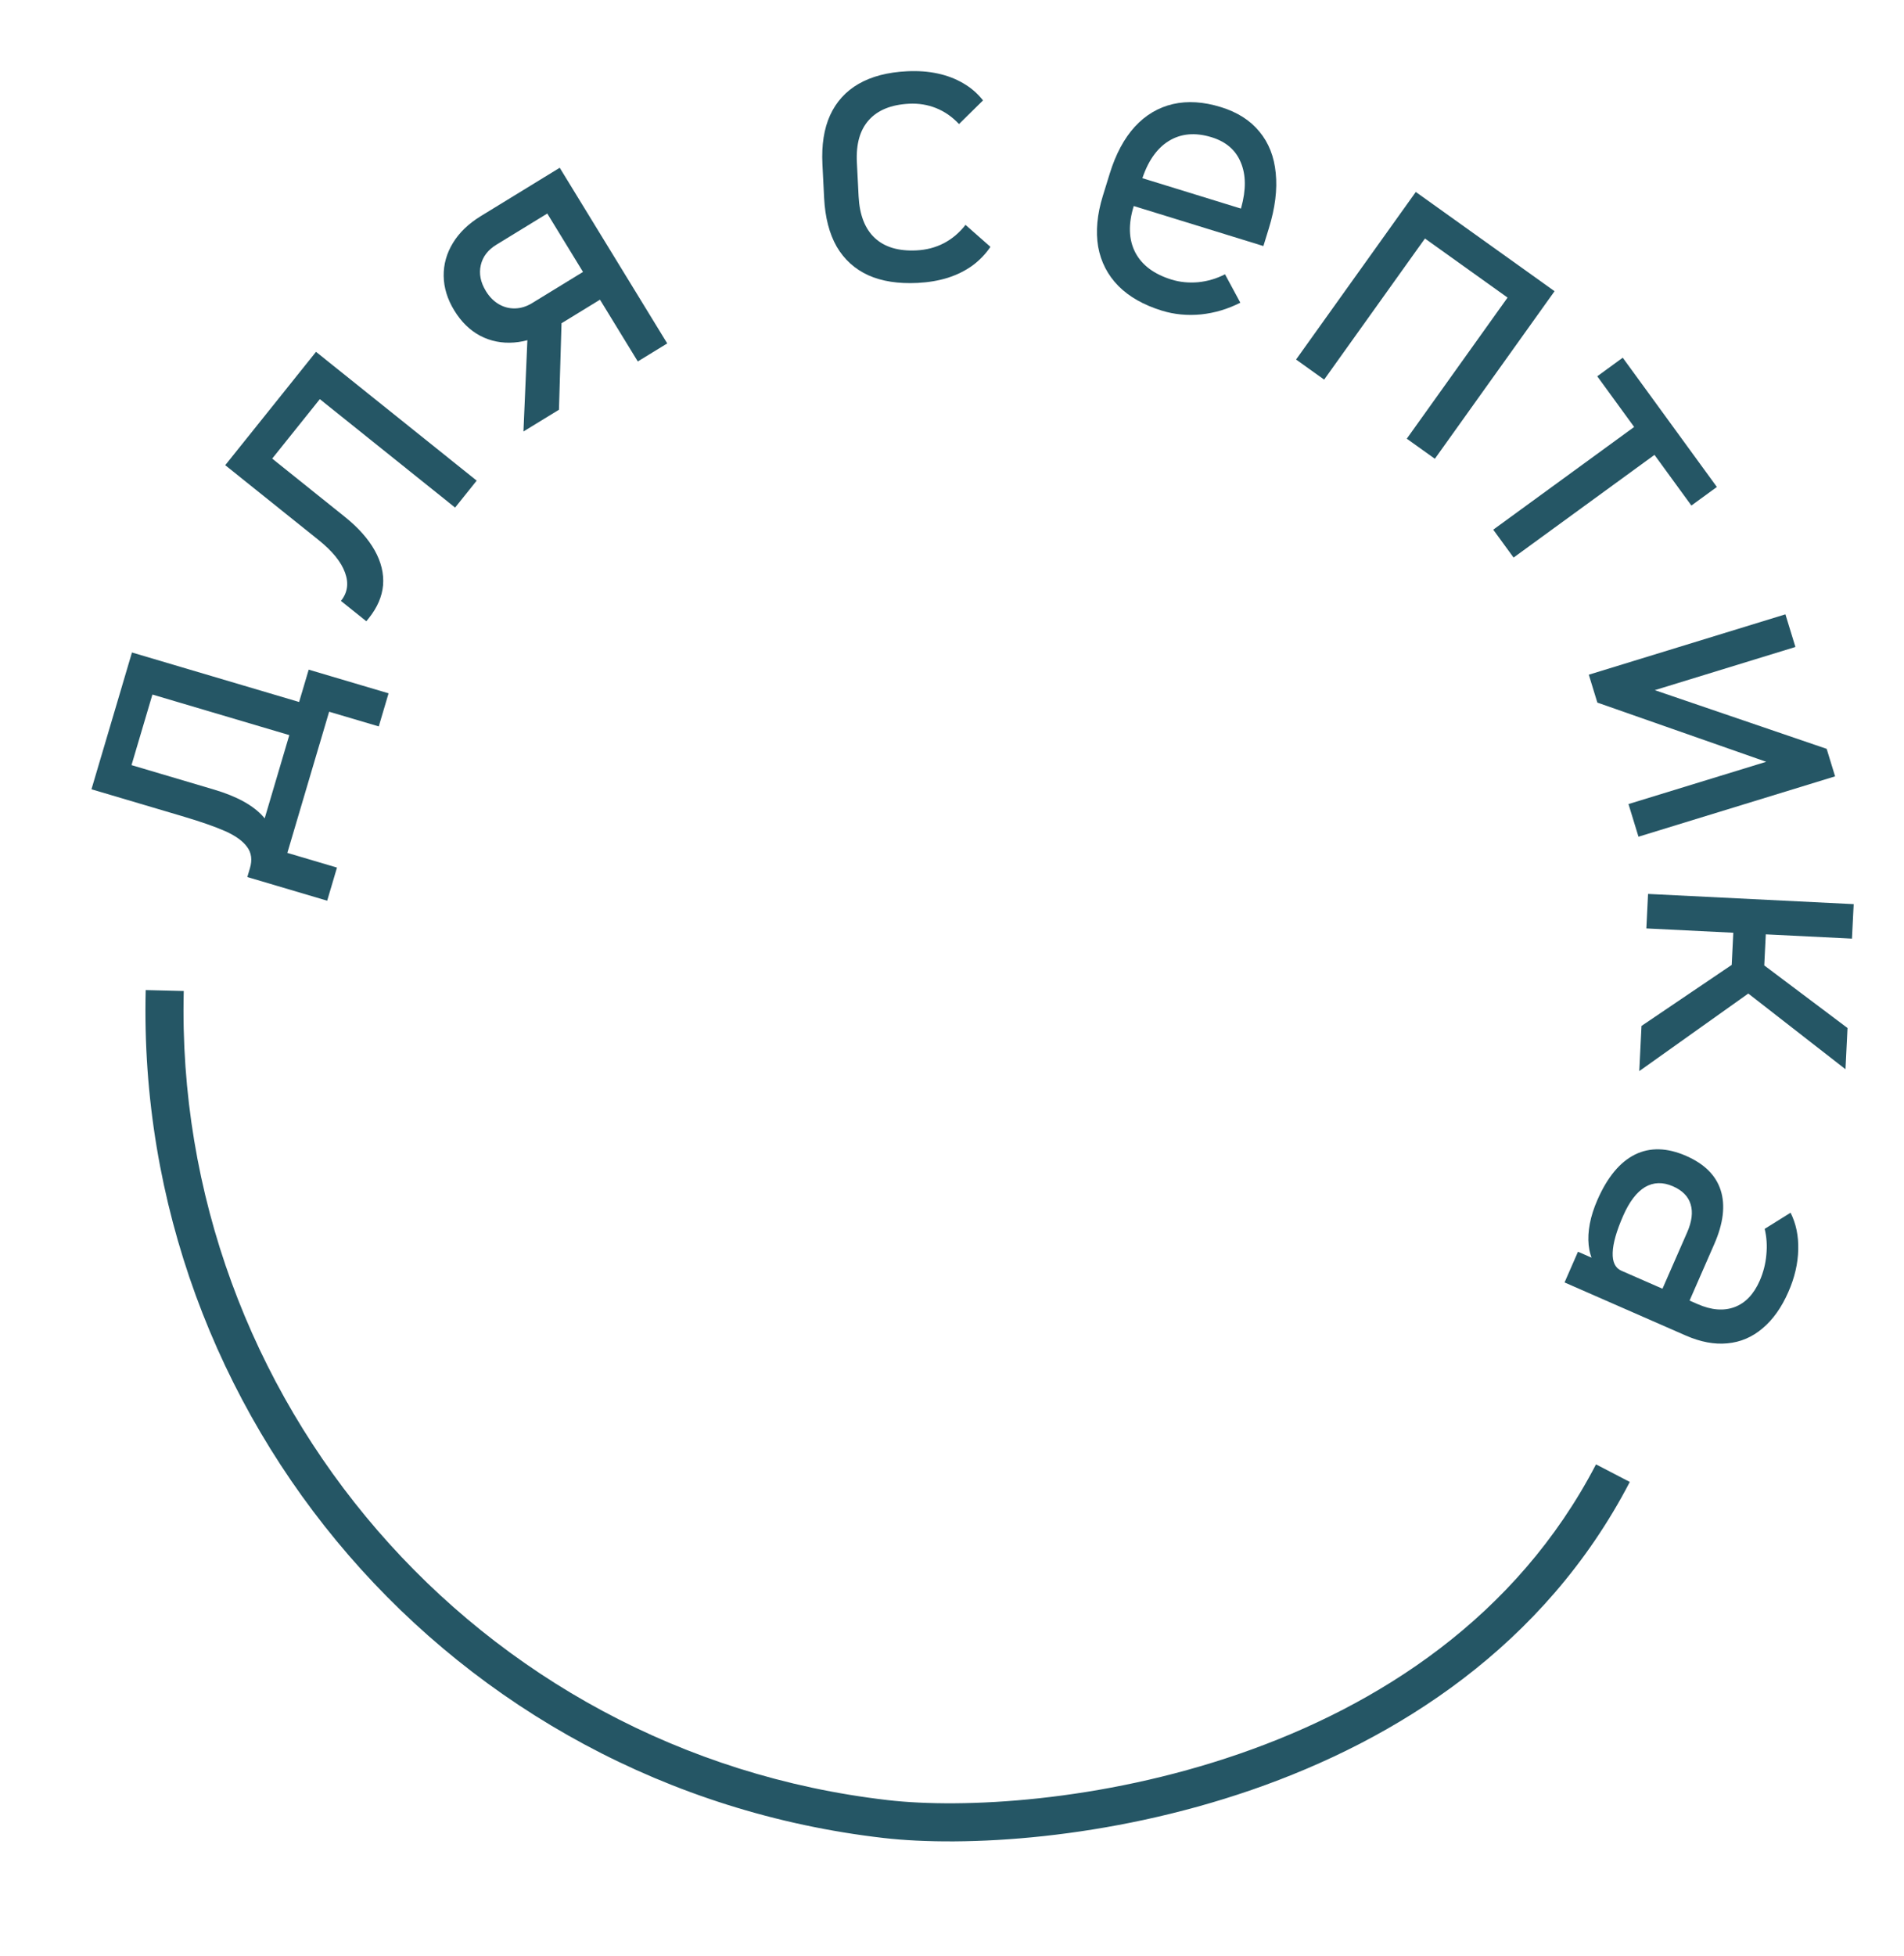 <?xml version="1.0" encoding="UTF-8"?> <svg xmlns="http://www.w3.org/2000/svg" width="75" height="77" viewBox="0 0 75 77" fill="none"> <path fill-rule="evenodd" clip-rule="evenodd" d="M48.816 69.051C54.287 67.161 59.734 63.68 62.868 57.654L64.199 58.346C60.833 64.819 55.008 68.499 49.306 70.469C43.613 72.436 37.963 72.727 34.8 72.363C17.79 70.404 5.323 55.772 5.739 38.98L7.238 39.017C6.841 55.041 18.74 69.004 34.971 70.873C37.913 71.212 43.337 70.944 48.816 69.051Z" fill="#255665"></path> <path d="M9.793 34.358L9.846 34.178C9.942 33.854 9.905 33.576 9.734 33.346C9.565 33.112 9.278 32.905 8.875 32.725C8.467 32.545 7.896 32.346 7.162 32.129L3.603 31.075L3.989 29.771L8.431 31.087C9.34 31.356 9.991 31.717 10.384 32.17C10.772 32.622 10.881 33.132 10.713 33.701L10.659 33.881L9.793 34.358ZM9.742 34.53L10.128 33.227L13.274 34.158L12.888 35.462L9.742 34.53ZM9.742 34.53L11.891 27.271L13.082 27.624L10.933 34.883L9.742 34.53ZM11.774 27.669L12.16 26.365L15.306 27.297L14.92 28.6L11.774 27.669ZM4.812 26.992L5.198 25.689L12.974 27.991L12.588 29.295L4.812 26.992ZM3.885 30.123L5.03 26.258L6.221 26.611L5.076 30.476L3.885 30.123Z" fill="#255665"></path> <path d="M13.43 23.659C13.691 23.334 13.744 22.963 13.591 22.546C13.441 22.126 13.095 21.699 12.555 21.266L8.872 18.315L9.722 17.254L13.575 20.342C14.108 20.768 14.503 21.212 14.761 21.672C15.016 22.13 15.125 22.584 15.09 23.037C15.05 23.486 14.863 23.919 14.528 24.338L14.43 24.46L13.43 23.659ZM11.598 14.913L12.448 13.852L18.777 18.923L17.927 19.984L11.598 14.913ZM9.395 17.663L12.028 14.377L13.028 15.178L10.395 18.464L9.395 17.663Z" fill="#255665"></path> <path d="M21.682 12.994C21.207 13.285 20.73 13.449 20.251 13.485C19.773 13.522 19.328 13.434 18.917 13.221C18.511 13.006 18.17 12.674 17.895 12.225C17.623 11.781 17.484 11.329 17.477 10.869C17.47 10.409 17.592 9.974 17.842 9.565C18.092 9.155 18.457 8.804 18.937 8.51L21.455 6.968L22.124 8.061L19.552 9.635C19.219 9.839 19.014 10.108 18.938 10.442C18.861 10.776 18.929 11.116 19.141 11.463C19.28 11.689 19.449 11.86 19.648 11.976C19.848 12.093 20.062 12.148 20.29 12.142C20.519 12.137 20.742 12.067 20.96 11.934L23.532 10.359L24.201 11.452L21.682 12.994ZM25.123 14.231L20.889 7.315L22.048 6.605L26.283 13.521L25.123 14.231ZM20.619 16.988L20.804 12.698L22.131 12.307L22.018 16.132L20.619 16.988Z" fill="#255665"></path> <path d="M36.145 11.139C35.385 11.177 34.739 11.077 34.205 10.838C33.671 10.594 33.256 10.219 32.959 9.712C32.667 9.2 32.502 8.562 32.463 7.797L32.396 6.463C32.358 5.709 32.458 5.067 32.697 4.539C32.942 4.005 33.317 3.592 33.824 3.301C34.331 3.009 34.964 2.844 35.723 2.806C36.155 2.784 36.558 2.813 36.932 2.893C37.306 2.973 37.644 3.102 37.945 3.28C38.246 3.453 38.505 3.677 38.722 3.953L37.776 4.884C37.511 4.601 37.211 4.392 36.876 4.257C36.541 4.123 36.186 4.065 35.811 4.084C35.104 4.12 34.575 4.335 34.224 4.728C33.874 5.116 33.717 5.671 33.753 6.394L33.821 7.729C33.858 8.462 34.071 9.009 34.459 9.37C34.848 9.731 35.396 9.894 36.103 9.858C36.493 9.838 36.851 9.745 37.176 9.577C37.507 9.404 37.792 9.163 38.032 8.853L39.014 9.719C38.82 10.005 38.582 10.252 38.3 10.459C38.019 10.661 37.696 10.821 37.331 10.938C36.972 11.05 36.576 11.117 36.145 11.139Z" fill="#255665"></path> <path d="M45.768 12.231C45.051 12.01 44.48 11.687 44.056 11.261C43.632 10.831 43.366 10.315 43.257 9.715C43.155 9.111 43.216 8.443 43.442 7.711L43.712 6.838C43.948 6.072 44.277 5.456 44.698 4.992C45.124 4.53 45.625 4.232 46.2 4.098C46.776 3.965 47.407 4.005 48.093 4.217C48.74 4.416 49.246 4.738 49.61 5.183C49.976 5.623 50.19 6.166 50.252 6.812C50.319 7.46 50.229 8.187 49.98 8.993L49.766 9.687L44.353 8.017L44.692 6.92L48.88 8.212L48.892 8.175C49.087 7.472 49.081 6.879 48.876 6.396C48.678 5.909 48.294 5.579 47.727 5.404C47.08 5.204 46.514 5.255 46.028 5.558C45.549 5.857 45.193 6.382 44.961 7.134L44.657 8.119C44.439 8.826 44.459 9.432 44.718 9.937C44.978 10.436 45.454 10.793 46.145 11.007C46.479 11.11 46.831 11.144 47.2 11.111C47.572 11.073 47.923 10.969 48.254 10.799L48.857 11.917C48.365 12.168 47.849 12.322 47.308 12.379C46.769 12.431 46.255 12.381 45.768 12.231Z" fill="#255665"></path> <path d="M60.129 10.674L61.235 11.465L56.52 18.062L55.414 17.272L60.129 10.674ZM55.769 7.558L56.875 8.348L52.159 14.946L51.053 14.155L55.769 7.558ZM56.449 8.044L60.752 11.119L60.007 12.162L55.704 9.086L56.449 8.044Z" fill="#255665"></path> <path d="M64.844 16.465L65.645 17.564L59.621 21.952L58.82 20.854L64.844 16.465ZM63.921 14.083L67.629 19.172L66.625 19.904L62.917 14.815L63.921 14.083Z" fill="#255665"></path> <path d="M64.147 31.657L70.01 29.858L69.871 30.097L62.921 27.662L62.584 26.564L70.329 24.187L70.723 25.472L64.741 27.308L64.88 27.069L71.954 29.483L72.286 30.566L64.541 32.942L64.147 31.657Z" fill="#255665"></path> <path d="M69.375 37.919L72.775 40.474L72.695 42.097L68.101 38.521L69.375 37.919ZM73.018 35.597L72.95 36.955L64.851 36.553L64.918 35.195L73.018 35.597ZM68.335 37.907L68.983 39.034L64.572 42.171L64.66 40.392L68.335 37.907ZM69.585 36.201L69.44 39.127L68.16 39.064L68.305 36.138L69.585 36.201Z" fill="#255665"></path> <path d="M66.868 51.343C67.411 51.582 67.897 51.621 68.325 51.462C68.753 51.302 69.084 50.955 69.318 50.421C69.46 50.096 69.547 49.756 69.578 49.4C69.613 49.046 69.591 48.707 69.512 48.382L70.532 47.746C70.748 48.175 70.848 48.66 70.834 49.2C70.822 49.746 70.693 50.301 70.446 50.864C70.177 51.479 69.836 51.958 69.425 52.301C69.018 52.646 68.557 52.842 68.041 52.889C67.531 52.939 66.984 52.836 66.402 52.581L61.629 50.491L62.158 49.282L66.868 51.343ZM62.925 47.238C63.316 46.346 63.809 45.752 64.405 45.455C64.999 45.164 65.671 45.182 66.42 45.51C67.14 45.825 67.593 46.277 67.78 46.864C67.969 47.459 67.884 48.164 67.527 48.98L66.525 51.27L65.414 50.903L66.458 48.52C66.646 48.091 66.691 47.721 66.594 47.411C66.501 47.103 66.269 46.868 65.896 46.705C65.5 46.532 65.135 46.542 64.799 46.737C64.467 46.938 64.179 47.315 63.937 47.868C63.674 48.47 63.536 48.953 63.525 49.317C63.511 49.686 63.626 49.924 63.869 50.031L62.794 49.739C62.678 49.523 62.606 49.284 62.579 49.022C62.552 48.76 62.567 48.48 62.624 48.18C62.681 47.881 62.781 47.567 62.925 47.238Z" fill="#255665"></path> </svg> 